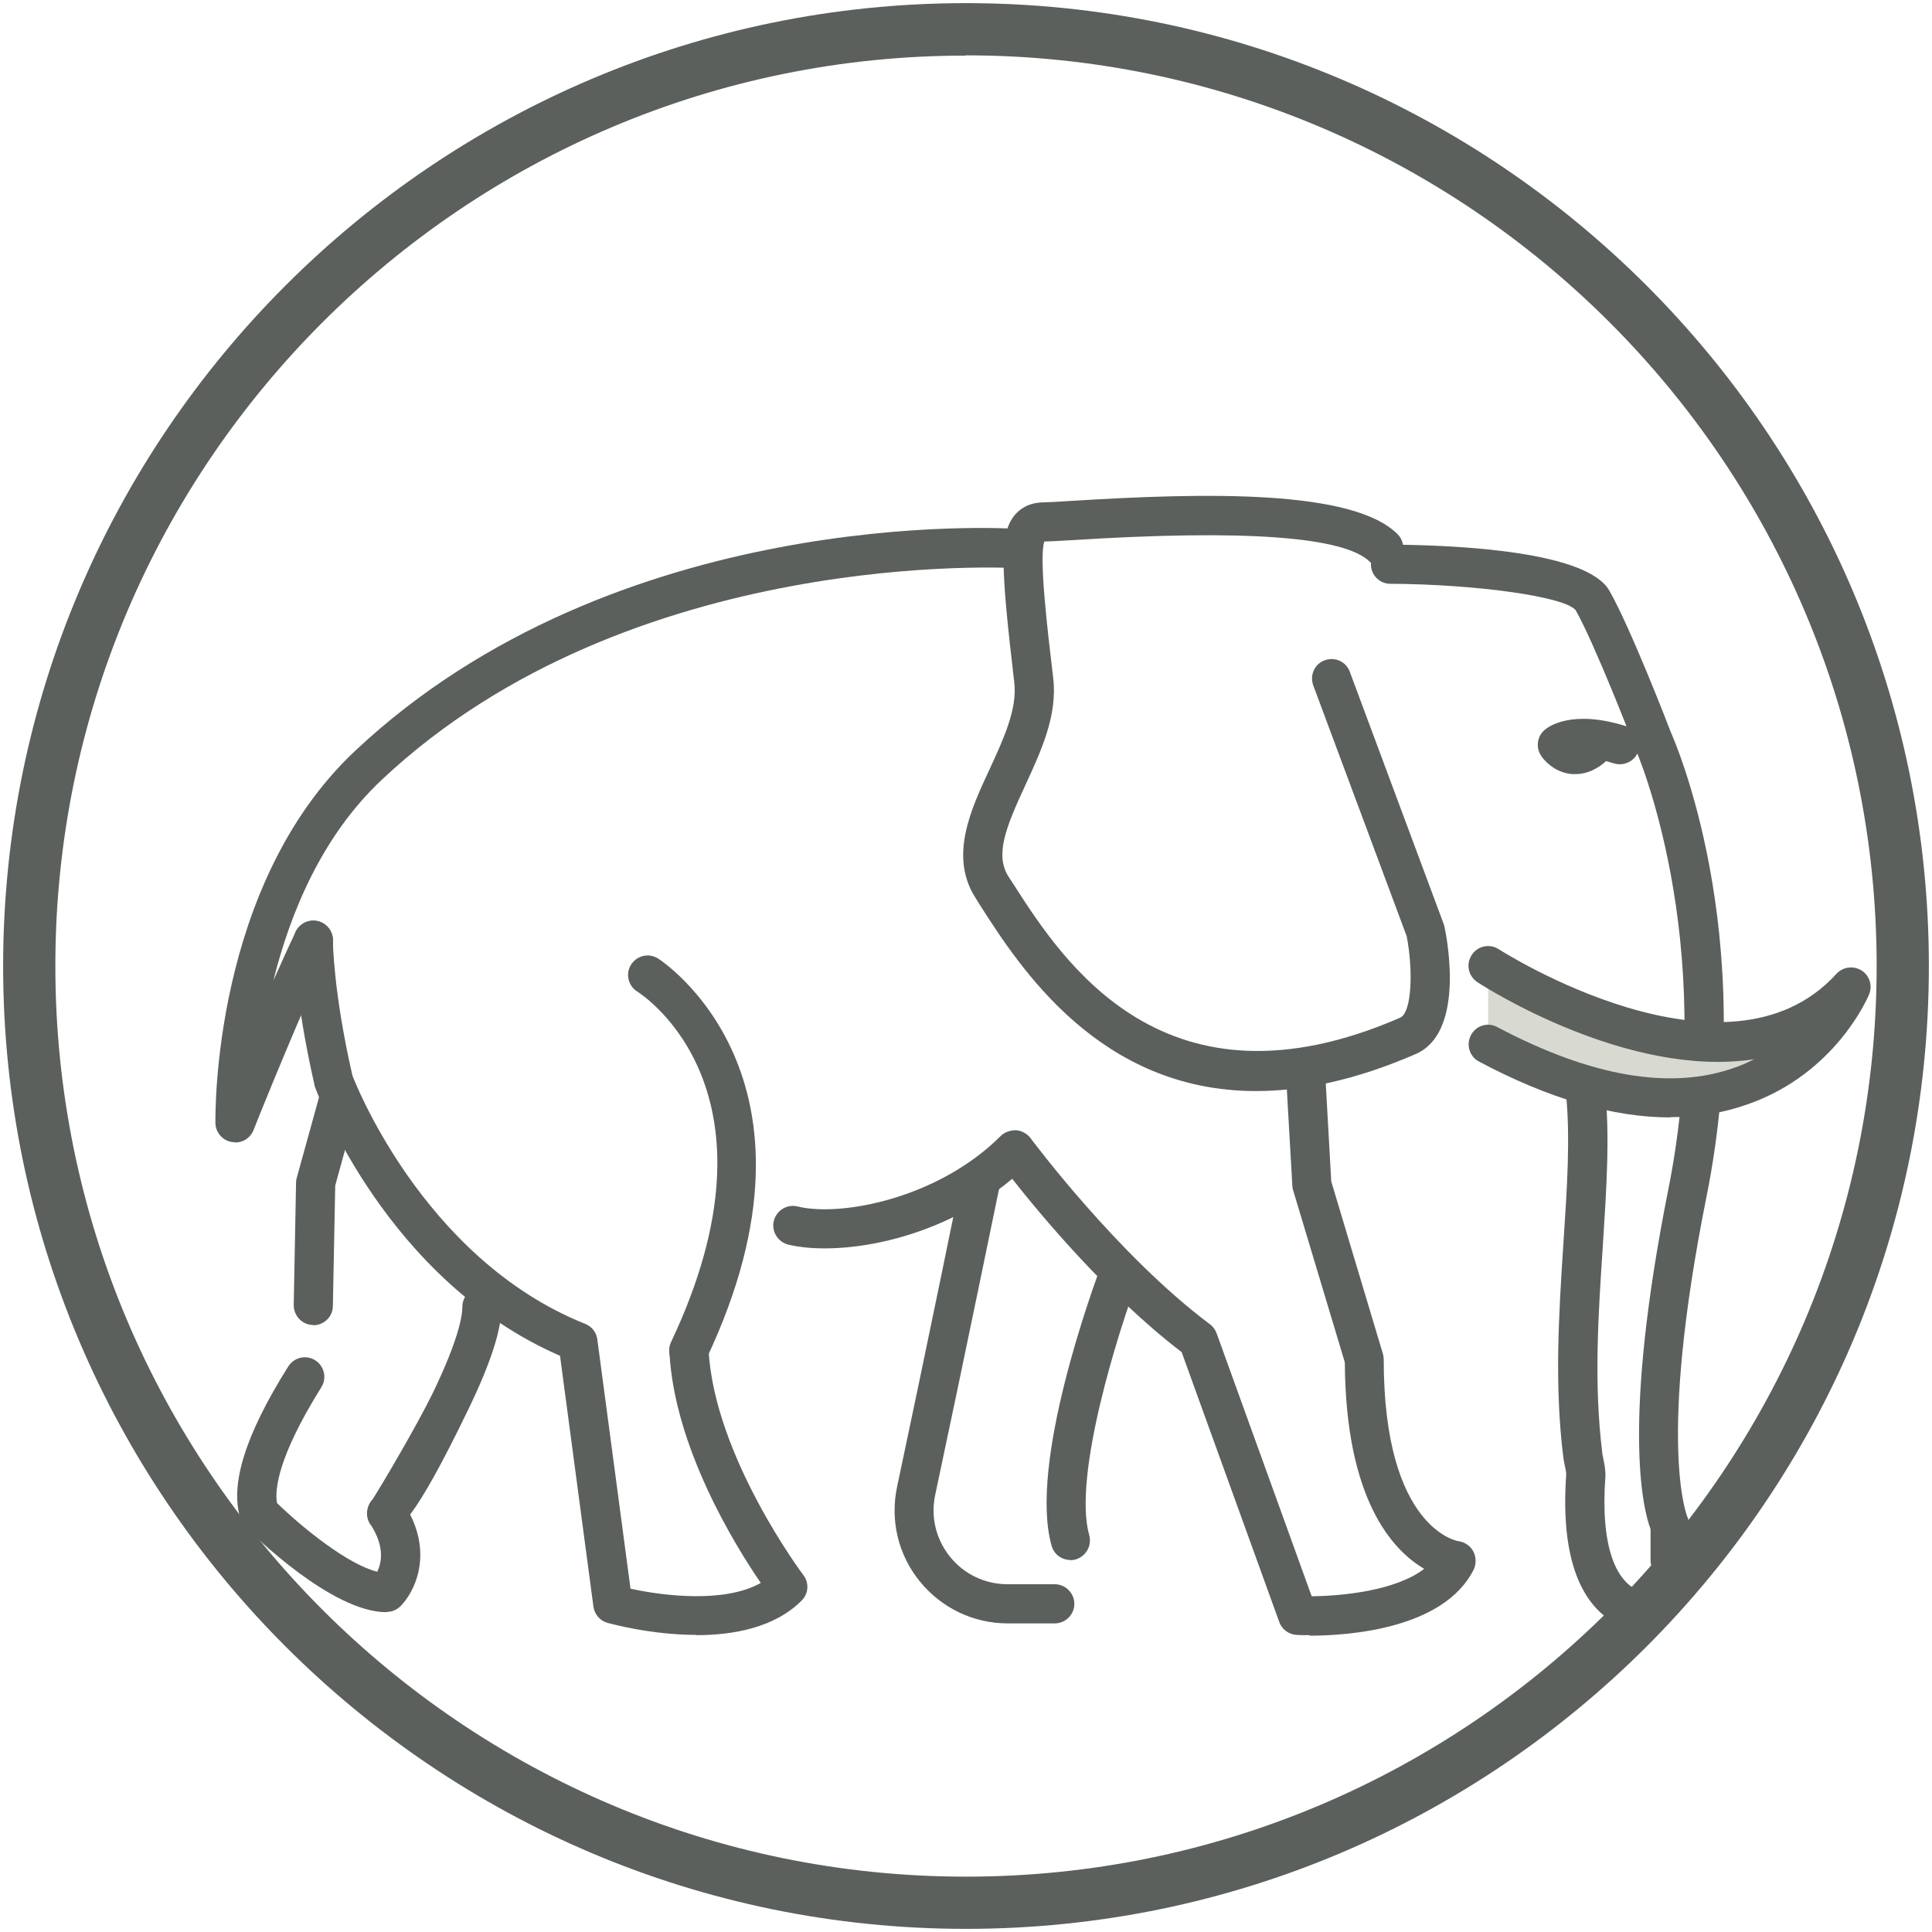 <?xml version="1.0" encoding="UTF-8"?>
<svg xmlns="http://www.w3.org/2000/svg" id="a" viewBox="0 0 74 74">
  <defs>
    <style>.b{fill:#d8d9d1;}.c{fill:#5b605c;}</style>
  </defs>
  <g>
    <path class="c" d="M63.97,60.51c-.41,0-.75-.34-.75-.75v-1.19c-.3-.8-1.1-4.07,.68-13.01,1.93-9.66-1.25-16.87-1.29-16.95-.03-.08-1.53-3.96-2.26-5.24-.41-.51-3.73-.99-7.1-1.01-.41,0-.75-.34-.74-.76,0-.41,.34-.74,.75-.74h0c2.76,.02,7.53,.28,8.38,1.76,.79,1.37,2.29,5.24,2.35,5.41,.12,.27,3.41,7.66,1.37,17.82-1.9,9.48-.74,12.22-.73,12.25,.04,.1,.07,.21,.07,.32v1.34c0,.41-.34,.75-.75,.75Z"></path>
    <path class="b" d="M57,40v-3s9.2,5.97,13.89,.81c0,0-1.58,7.89-13.89,2.19Z"></path>
    <path class="c" d="M62.83,62.5c-.06,0-.12,0-.18-.02-1.39-.34-2.97-1.66-2.66-6.02,0-.05-.02-.16-.04-.26-.03-.12-.05-.24-.07-.37-.35-2.81-.17-5.54,0-8.18,.14-2.12,.28-4.12,.09-5.86-.04-.41,.25-.78,.67-.83,.41-.04,.78,.25,.83,.67,.2,1.86,.06,3.93-.08,6.12-.17,2.57-.35,5.23-.02,7.89,0,.08,.03,.15,.04,.23,.04,.19,.09,.43,.08,.69-.19,2.59,.35,4.17,1.52,4.46,.4,.1,.65,.5,.55,.91-.08,.34-.39,.57-.73,.57Z"></path>
    <path class="c" d="M48.11,41.79c-6.01,0-9.06-4.76-10.56-7.1l-.18-.29c-1.02-1.58-.2-3.37,.54-4.95,.52-1.13,1.06-2.29,.94-3.3-.53-4.52-.58-5.75,.05-6.46,.27-.3,.64-.45,1.1-.45,.15,0,.48-.02,.96-.05,5.26-.33,10.86-.44,12.57,1.27,.29,.29,.29,.77,0,1.06s-.77,.29-1.06,0c-.97-.97-4.82-1.25-11.42-.83-.52,.03-.88,.05-1.05,.05-.21,.61,.12,3.38,.34,5.23,.17,1.43-.46,2.79-1.07,4.11-.75,1.62-1.17,2.67-.64,3.5l.19,.29c1.88,2.93,5.79,9.03,14.81,5.11,.45-.2,.5-1.83,.25-3.12l-3.58-9.61c-.14-.39,.05-.82,.44-.96,.39-.14,.82,.05,.96,.44l3.6,9.67s.02,.07,.03,.11c.14,.67,.73,4.06-1.1,4.86-2.32,1.01-4.35,1.42-6.12,1.42Z"></path>
    <path class="c" d="M9,43.75s-.09,0-.13-.01c-.35-.06-.61-.37-.62-.72,0-.37-.11-9.12,5.34-14.25,10.02-9.42,24.83-8.55,25.46-8.51,.41,.03,.73,.38,.7,.8s-.39,.72-.8,.7c-.14,0-14.8-.86-24.33,8.11-2.3,2.16-3.51,5.12-4.15,7.69,.32-.72,.62-1.38,.86-1.88,.19-.37,.64-.52,1.01-.34,.37,.19,.52,.64,.34,1.01-.97,1.95-2.96,6.89-2.97,6.94-.12,.29-.39,.47-.7,.47Z"></path>
    <path class="c" d="M26.67,62.62c-1.74,0-3.28-.43-3.4-.46-.29-.08-.5-.33-.54-.62l-1.28-9.61c-6.63-2.89-9.28-10-9.39-10.31-.8-3.49-.81-5.53-.81-5.61,0-.41,.33-.75,.75-.75h0c.41,0,.75,.34,.75,.75,0,.02,.01,1.97,.75,5.19h0s2.63,7,8.92,9.51c.25,.1,.43,.33,.46,.6l1.27,9.54c1.27,.28,3.61,.56,4.99-.22-.99-1.44-3.31-5.2-3.5-8.84-.02-.41,.29-.77,.71-.79,.41-.03,.77,.29,.79,.71,.22,4.07,3.6,8.58,3.63,8.62,.23,.3,.2,.72-.07,.98-1.03,1.03-2.6,1.32-4.03,1.32Z"></path>
    <path class="c" d="M50.16,62.63c-.24,0-.41,0-.49-.01-.3-.01-.57-.21-.67-.49l-3.74-10.34c-2.85-2.18-5.43-5.29-6.49-6.64-2.9,2.45-6.74,2.97-8.58,2.52-.4-.1-.65-.51-.55-.91,.1-.4,.51-.65,.91-.55,1.66,.41,5.39-.31,7.78-2.7,.15-.15,.37-.22,.59-.22,.22,.02,.42,.13,.55,.3,.03,.04,3.33,4.48,6.87,7.13,.12,.09,.21,.21,.26,.35l3.64,10.07c1.2-.01,3.23-.22,4.31-1.05-1.24-.73-3.01-2.68-3.04-7.91l-1.98-6.59c-.02-.06-.03-.12-.03-.17l-.25-4.37c-.02-.41,.29-.77,.71-.79,.38-.04,.77,.29,.79,.71l.24,4.28,1.98,6.61c.02,.07,.03,.14,.03,.22,0,6.48,2.83,6.95,2.86,6.95,.24,.03,.46,.18,.57,.39,.11,.21,.12,.47,.02,.69-1.15,2.31-4.88,2.54-6.29,2.54Z"></path>
    <path class="c" d="M14.8,61.75c-2.08,0-5.06-2.93-5.4-3.26-.08-.08-.14-.18-.18-.29-.43-1.3,.16-3.22,1.82-5.86,.22-.35,.68-.46,1.03-.24,.35,.22,.46,.68,.24,1.03-1.68,2.69-1.79,3.94-1.7,4.44,1.01,.98,2.73,2.36,3.84,2.63,.16-.33,.29-.93-.22-1.75-.17-.2-.22-.48-.13-.74,.04-.11,.09-.2,.17-.28,.3-.46,1.69-2.81,2.3-4.06,.99-2.05,1.14-2.96,1.14-3.32,0-.41,.34-.75,.75-.75s.75,.34,.75,.75c0,.88-.42,2.18-1.29,3.97-1.04,2.15-1.72,3.34-2.21,3.99,.83,1.64,.15,2.99-.37,3.51-.14,.14-.33,.22-.53,.22Z"></path>
    <path class="c" d="M12,50.75h-.01c-.41,0-.74-.35-.74-.76l.09-4.71c0-.06,.01-.12,.03-.18l.91-3.29c.11-.4,.52-.63,.92-.52,.4,.11,.63,.52,.52,.92l-.88,3.2-.09,4.61c0,.41-.34,.74-.75,.74Z"></path>
    <path class="c" d="M40.4,62.18h-1.8c-1.32,0-2.54-.59-3.37-1.61-.83-1.02-1.14-2.34-.87-3.62,1.08-5.07,2.44-11.73,2.44-11.73l1.47,.3s-1.37,6.67-2.45,11.74c-.18,.84,.03,1.7,.57,2.37,.54,.67,1.34,1.05,2.21,1.05h1.8c.41,0,.75,.34,.75,.75s-.34,.75-.75,.75Z"></path>
    <path class="c" d="M41,59.75c-.33,0-.63-.21-.72-.54-.9-3.16,1.62-9.99,1.9-10.75,.15-.39,.58-.58,.97-.44,.39,.15,.58,.58,.44,.97-.74,1.96-2.51,7.54-1.87,9.81,.11,.4-.12,.81-.52,.93-.07,.02-.14,.03-.21,.03Z"></path>
    <path class="c" d="M60.33,29.65c-.07,0-.14,0-.2-.01-.66-.09-1.04-.59-1.1-.69-.21-.31-.16-.74,.13-.99,.16-.14,1.06-.79,3.11-.15,.4,.12,.62,.54,.49,.94-.12,.39-.54,.61-.94,.49-.11-.03-.21-.06-.31-.09-.02,.02-.04,.05-.07,.07-.41,.34-.8,.43-1.1,.43Z"></path>
    <path class="c" d="M26.38,52.48c-.11,0-.22-.02-.32-.07-.37-.18-.53-.62-.36-1,4.55-9.6-1.05-13.28-1.29-13.43-.35-.22-.46-.68-.24-1.03,.22-.35,.68-.46,1.03-.24,.07,.04,7,4.49,1.85,15.35-.13,.27-.4,.43-.68,.43Z"></path>
    <path class="c" d="M63.98,42.8c-2.19,0-4.65-.71-7.33-2.14-.37-.19-.5-.65-.31-1.01,.19-.37,.65-.51,1.01-.31,3.59,1.9,6.65,2.43,9.1,1.55,.26-.09,.51-.2,.74-.32-4.83,.74-10.3-2.75-10.6-2.95-.35-.23-.45-.69-.22-1.04,.22-.35,.69-.45,1.04-.22,.09,.06,8.72,5.57,12.93,.94,.25-.27,.65-.32,.96-.13,.31,.2,.43,.58,.29,.92-.05,.12-1.27,3-4.6,4.19-.94,.34-1.94,.51-3.01,.51Z"></path>
  </g>
  <path class="c" d="M37,73.88C16.67,73.88,.12,57.33,.12,37S16.67,.12,37,.12s36.88,16.54,36.88,36.88-16.54,36.88-36.88,36.88Zm0-71.75C17.77,2.12,2.12,17.77,2.12,37s15.64,34.88,34.88,34.88,34.88-15.64,34.88-34.88S56.23,2.12,37,2.12Z"></path>
</svg>
